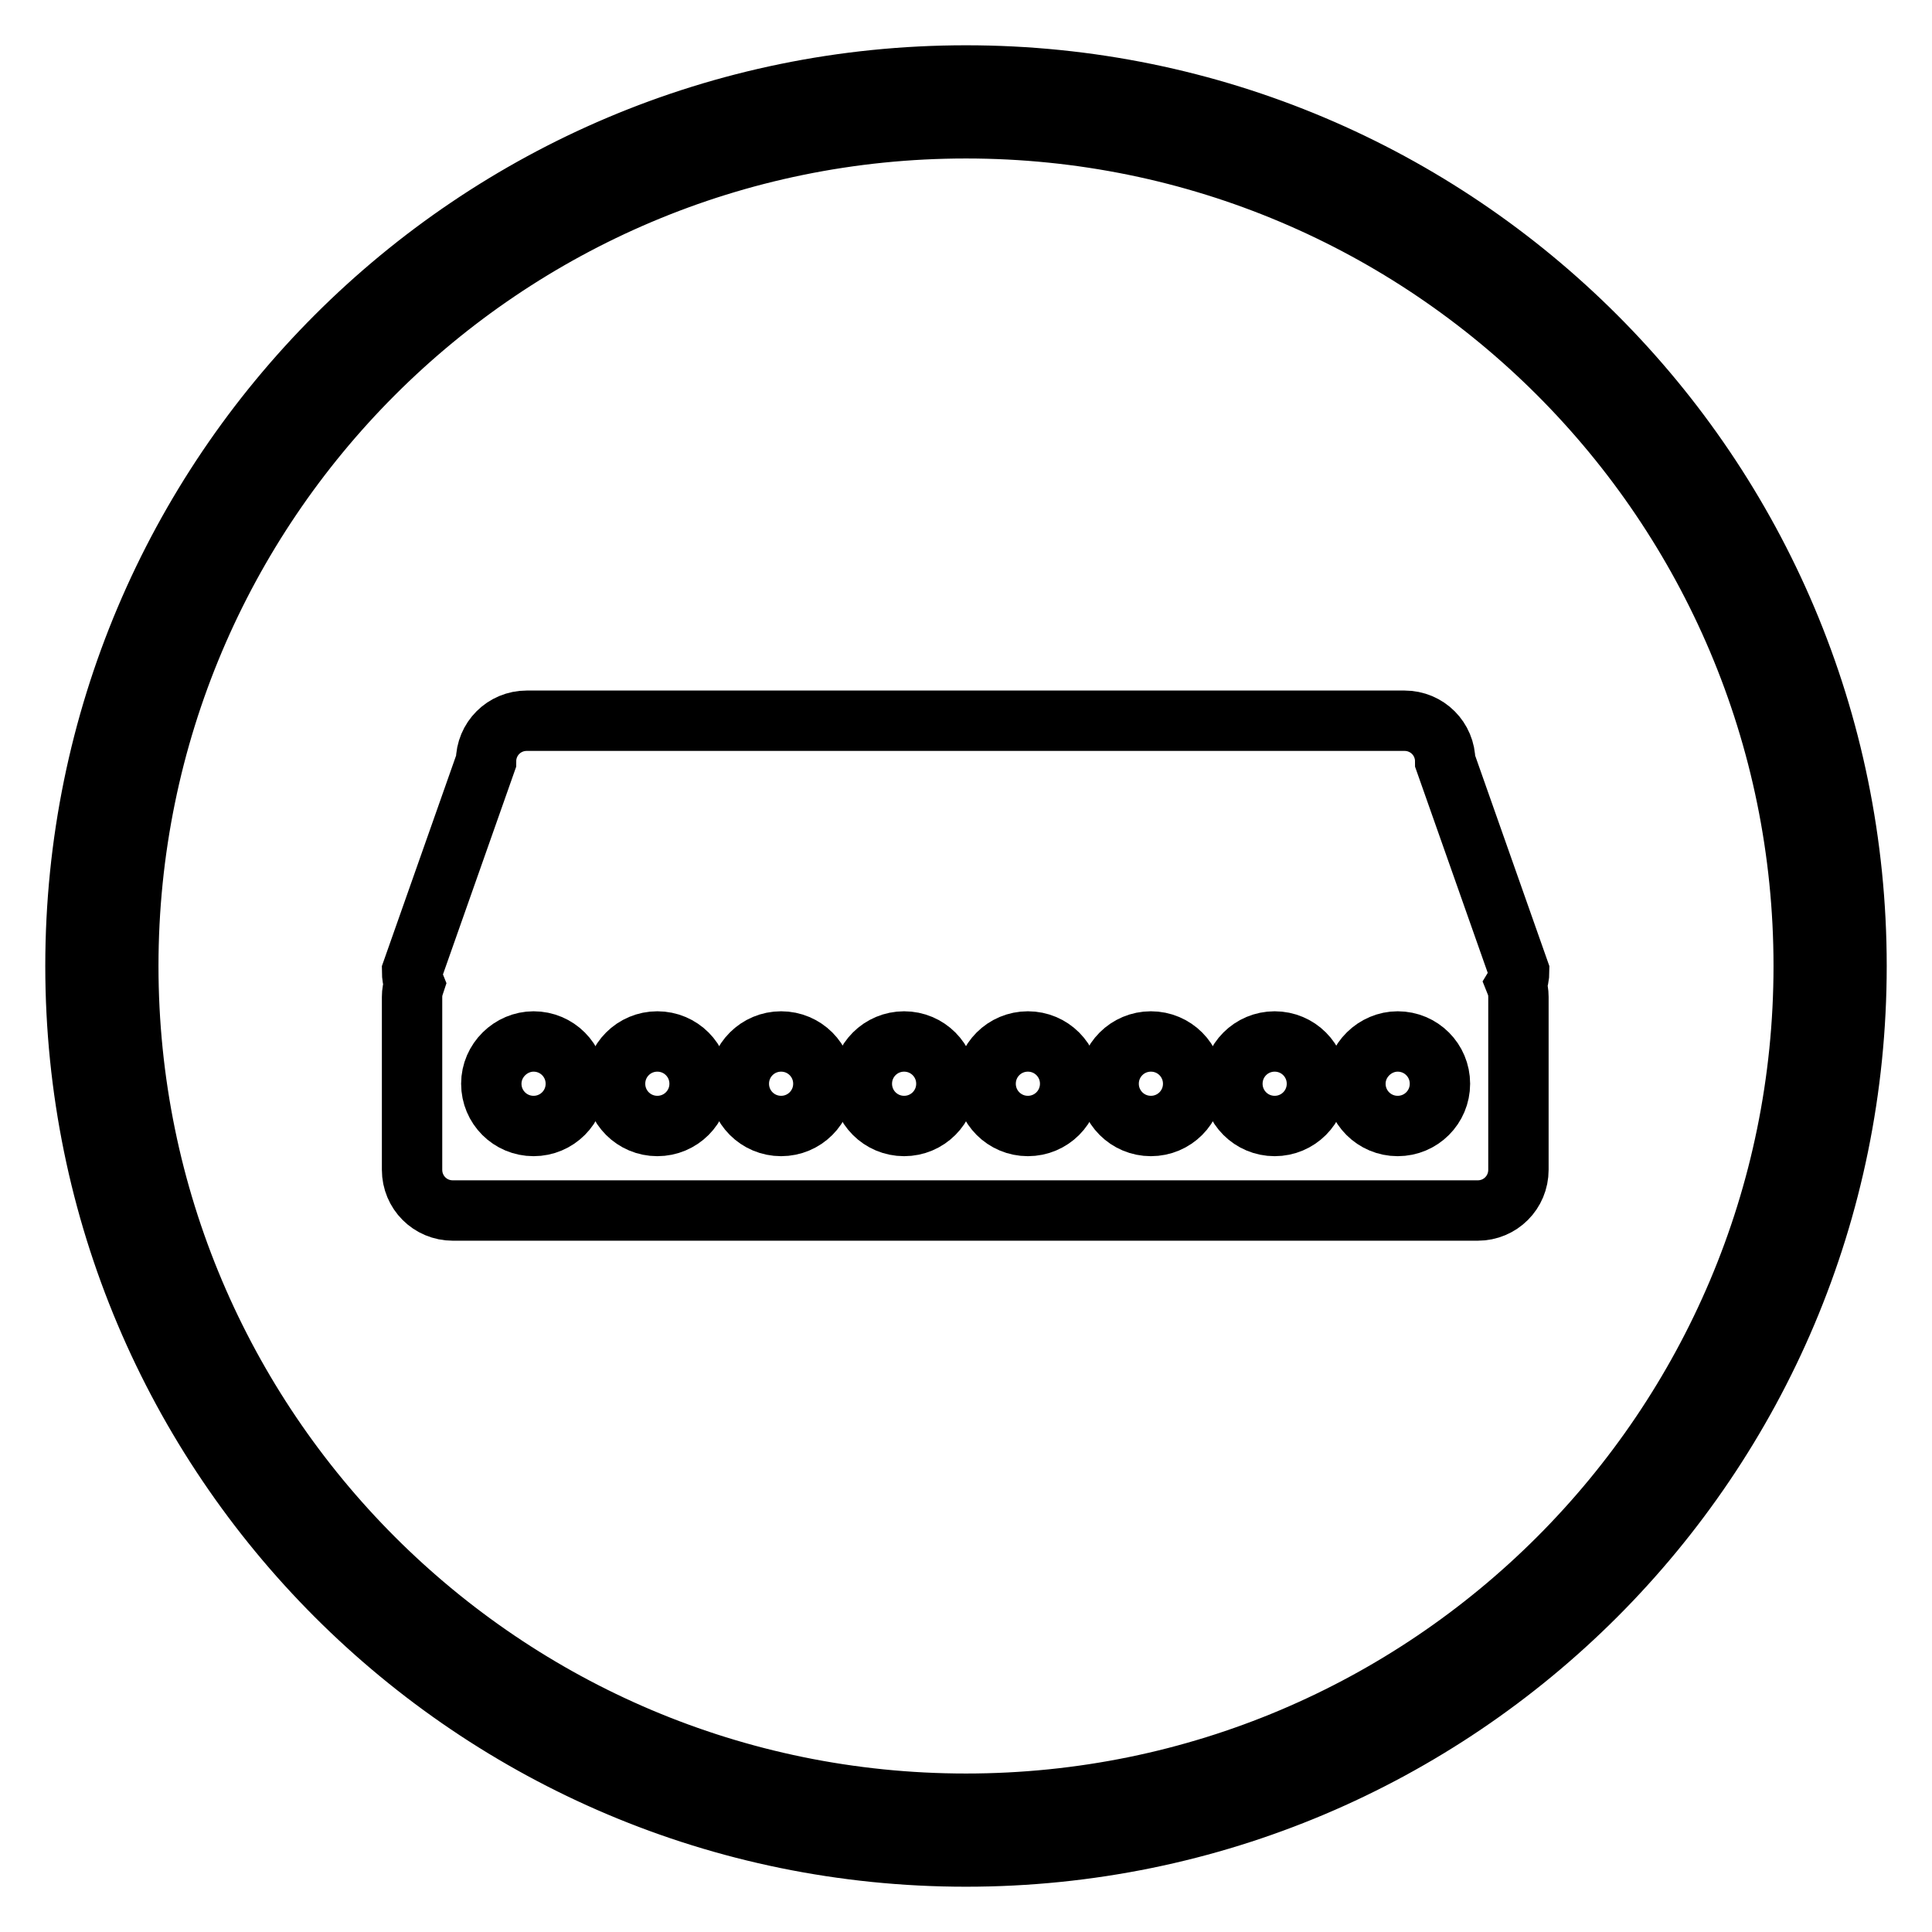 <?xml version="1.0" encoding="utf-8"?>
<!-- Svg Vector Icons : http://www.onlinewebfonts.com/icon -->
<!DOCTYPE svg PUBLIC "-//W3C//DTD SVG 1.1//EN" "http://www.w3.org/Graphics/SVG/1.1/DTD/svg11.dtd">
<svg version="1.1" xmlns="http://www.w3.org/2000/svg" xmlns:xlink="http://www.w3.org/1999/xlink" x="0px" y="0px" viewBox="0 0 256 256" enable-background="new 0 0 256 256" xml:space="preserve">
<g> <path stroke-width="8" fill-opacity="0" stroke="#000000"  d="M128,10C62.8,10,10,62.8,10,128c0,65.2,52.8,118,118,118c65.2,0,118-52.8,118-118C246,62.8,193.2,10,128,10 L128,10z M128,239c-61.3,0-111-49.7-111-111S66.7,17,128,17c61.3,0,111,49.7,111,111S189.3,239,128,239z"/> <path stroke-width="8" fill-opacity="0" stroke="#000000"  d="M201.3,128.7l-9.8-27.8c0-3-2.4-5.4-5.4-5.4H69.8c-3,0-5.4,2.4-5.4,5.4l-9.8,27.8c0,0.6,0.1,1.2,0.3,1.7 c-0.2,0.6-0.3,1.1-0.3,1.7v22.9c0,3,2.4,5.4,5.4,5.4h135.8c3,0,5.4-2.4,5.4-5.4v-22.9c0-0.6-0.1-1.2-0.3-1.7 C201.2,129.9,201.3,129.3,201.3,128.7z"/> <path stroke-width="8" fill-opacity="0" stroke="#000000"  d="M65.1,143.6c0,3.1,2.5,5.6,5.6,5.6c3.1,0,5.6-2.5,5.6-5.6c0,0,0,0,0,0c0-3.1-2.5-5.6-5.6-5.6 C67.7,138,65.1,140.5,65.1,143.6C65.1,143.6,65.1,143.6,65.1,143.6z"/> <path stroke-width="8" fill-opacity="0" stroke="#000000"  d="M81.5,143.6c0,3.1,2.5,5.6,5.6,5.6s5.6-2.5,5.6-5.6c0,0,0,0,0,0c0-3.1-2.5-5.6-5.6-5.6 S81.5,140.5,81.5,143.6C81.5,143.6,81.5,143.6,81.5,143.6z"/> <path stroke-width="8" fill-opacity="0" stroke="#000000"  d="M97.9,143.6c0,3.1,2.5,5.6,5.6,5.6c3.1,0,5.6-2.5,5.6-5.6c0,0,0,0,0,0c0-3.1-2.5-5.6-5.6-5.6 C100.4,138,97.9,140.5,97.9,143.6C97.9,143.6,97.9,143.6,97.9,143.6z"/> <path stroke-width="8" fill-opacity="0" stroke="#000000"  d="M114.2,143.6c0,3.1,2.5,5.6,5.6,5.6c3.1,0,5.6-2.5,5.6-5.6c0,0,0,0,0,0c0-3.1-2.5-5.6-5.6-5.6 C116.7,138,114.2,140.5,114.2,143.6C114.2,143.6,114.2,143.6,114.2,143.6z"/> <path stroke-width="8" fill-opacity="0" stroke="#000000"  d="M130.6,143.6c0,3.1,2.5,5.6,5.6,5.6c3.1,0,5.6-2.5,5.6-5.6c0,0,0,0,0,0c0-3.1-2.5-5.6-5.6-5.6 S130.6,140.5,130.6,143.6C130.6,143.6,130.6,143.6,130.6,143.6z"/> <path stroke-width="8" fill-opacity="0" stroke="#000000"  d="M146.9,143.6c0,3.1,2.5,5.6,5.6,5.6s5.6-2.5,5.6-5.6c0,0,0,0,0,0c0-3.1-2.5-5.6-5.6-5.6 C149.4,138,146.9,140.5,146.9,143.6C146.9,143.6,146.9,143.6,146.9,143.6z"/> <path stroke-width="8" fill-opacity="0" stroke="#000000"  d="M163.3,143.6c0,3.1,2.5,5.6,5.6,5.6s5.6-2.5,5.6-5.6c0,0,0,0,0,0c0-3.1-2.5-5.6-5.6-5.6 C165.8,138,163.3,140.5,163.3,143.6C163.3,143.6,163.3,143.6,163.3,143.6z"/> <path stroke-width="8" fill-opacity="0" stroke="#000000"  d="M179.6,143.6c0,3.1,2.5,5.6,5.6,5.6c3.1,0,5.6-2.5,5.6-5.6c0,0,0,0,0,0c0-3.1-2.5-5.6-5.6-5.6 C182.2,138,179.6,140.5,179.6,143.6C179.6,143.6,179.6,143.6,179.6,143.6z"/></g>
</svg>